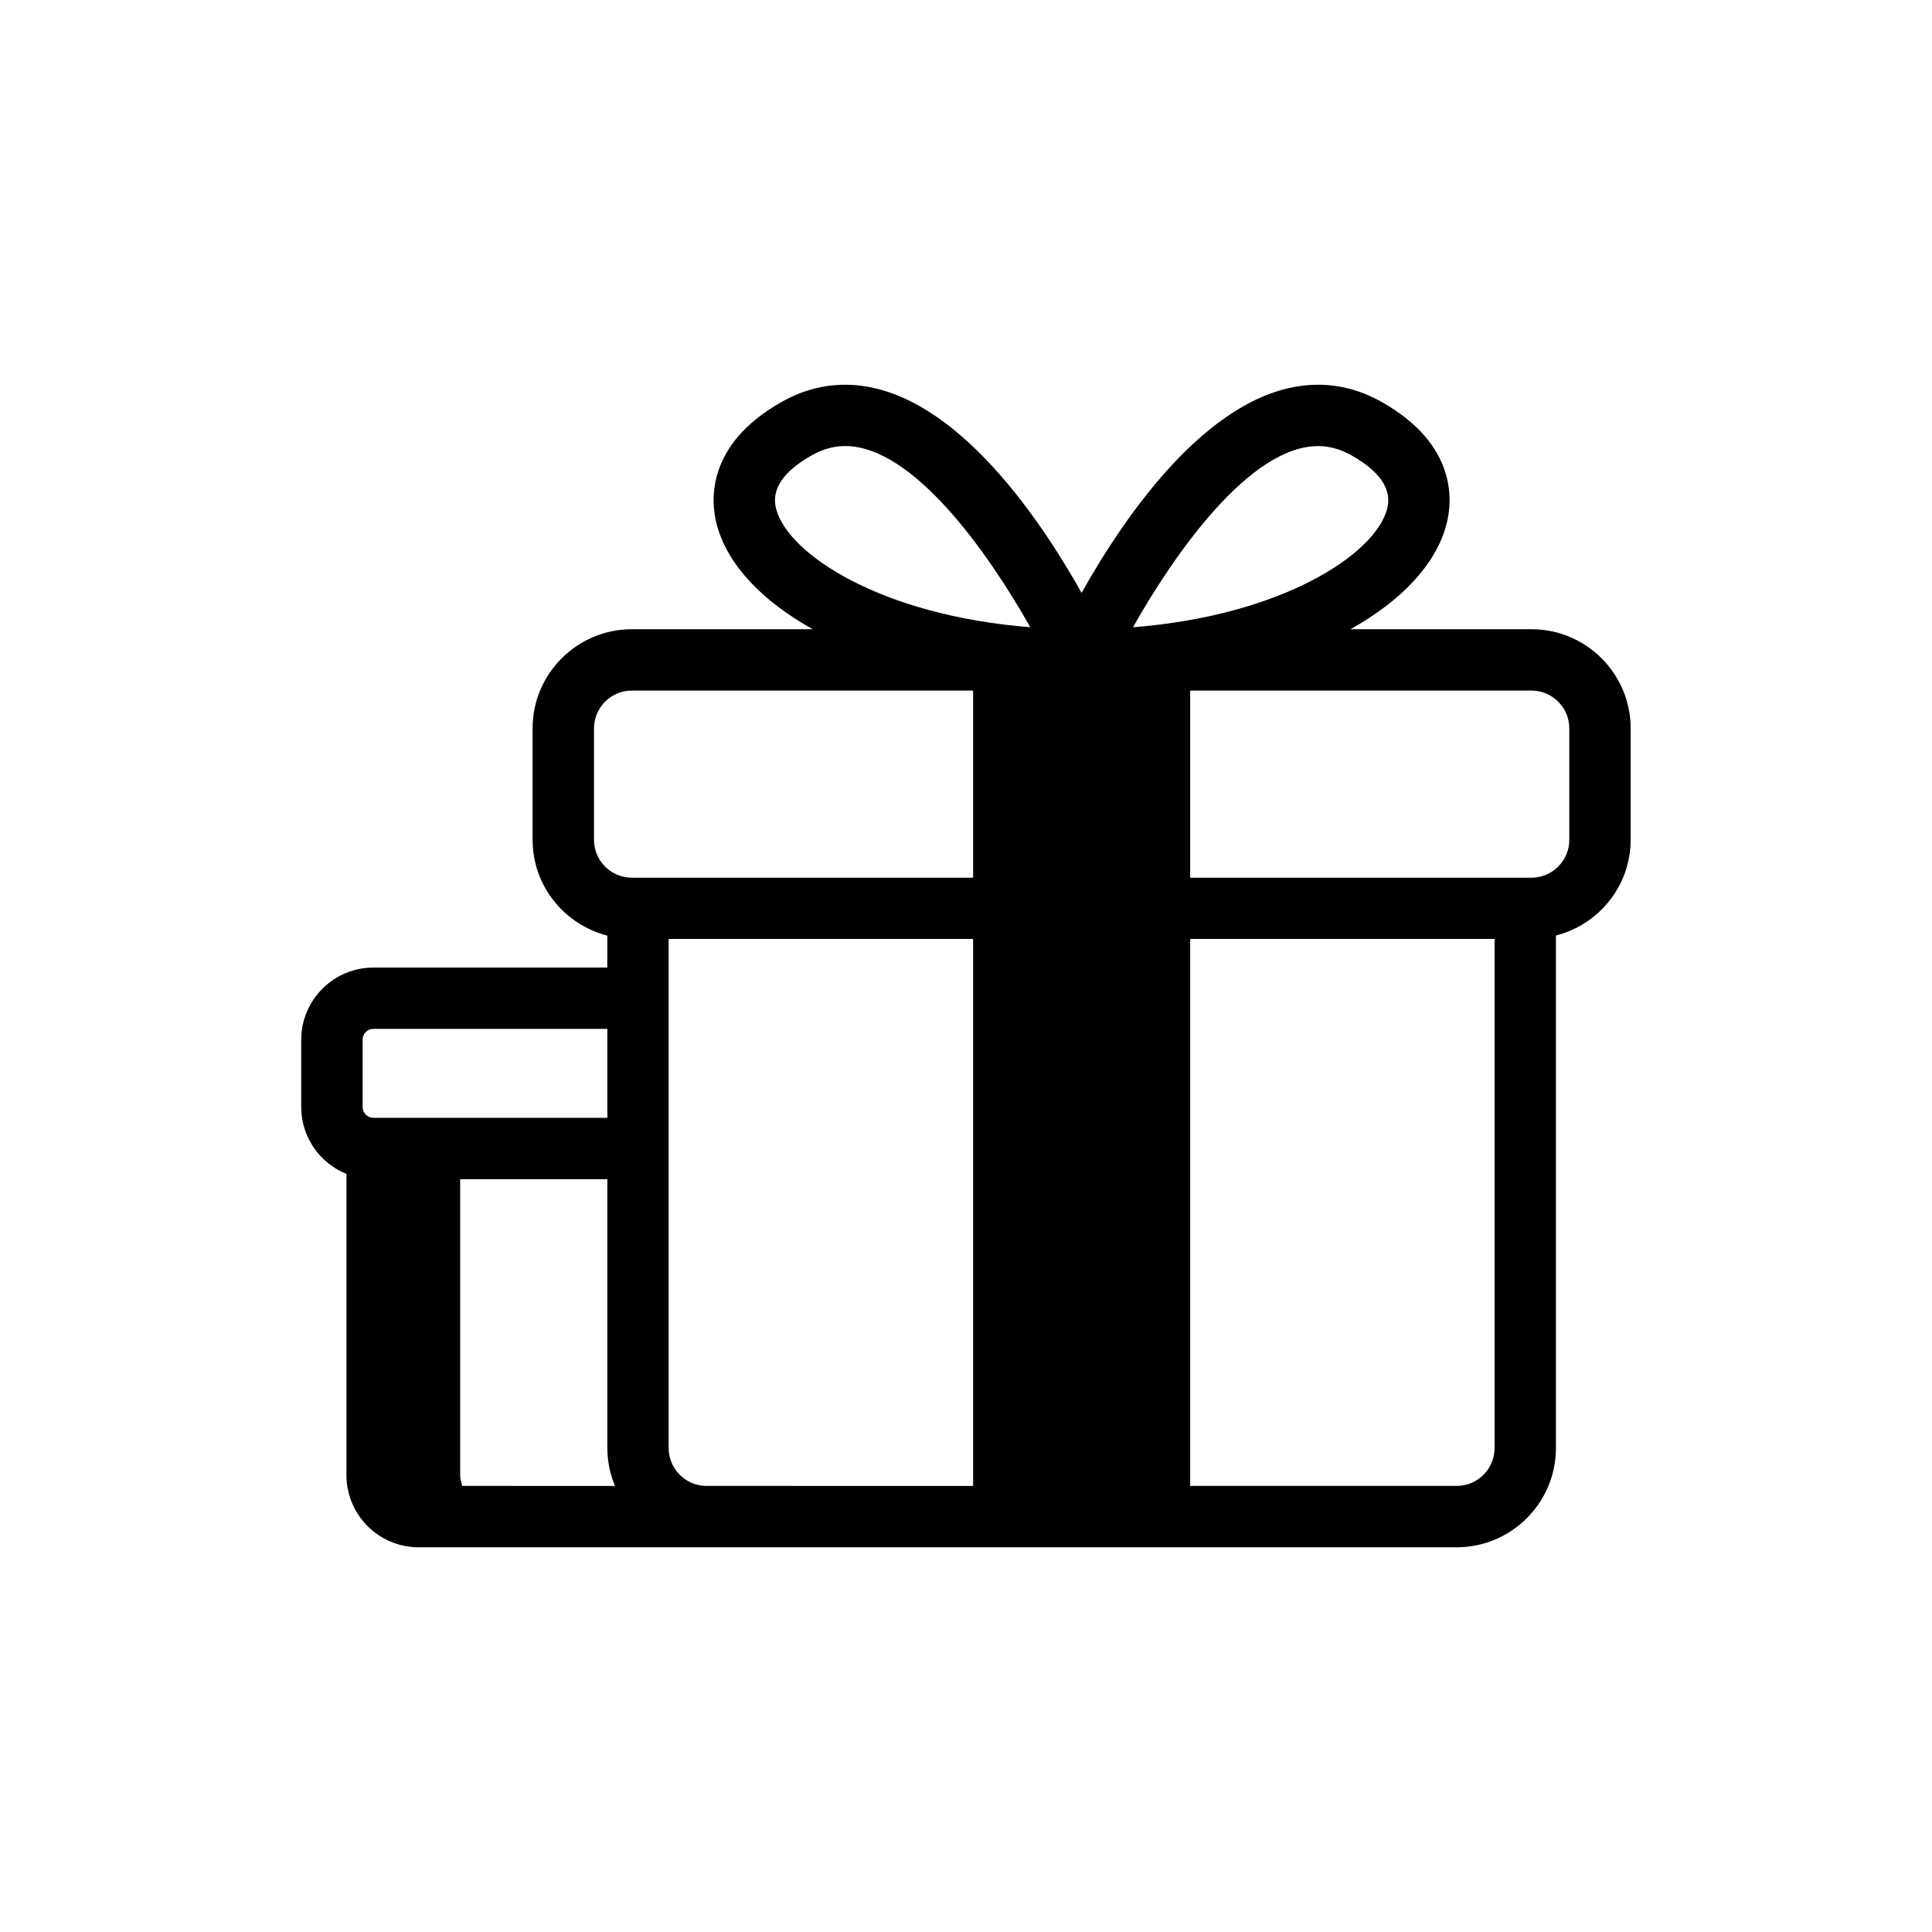 <?xml version="1.0" encoding="UTF-8"?>
<!-- The Best Svg Icon site in the world: iconSvg.co, Visit us! https://iconsvg.co -->
<svg fill="#000000" width="800px" height="800px" version="1.1" viewBox="144 144 512 512" xmlns="http://www.w3.org/2000/svg">
 <path d="m549.84 310.75h-47.953c13.391-7.481 22.625-17.07 25.434-27.785 1.586-5.969 3.023-21.082-17.223-32.473-5.344-3.008-10.992-4.535-16.809-4.535-27.633 0-51.113 34.551-62.656 55.16-11.559-20.625-35.055-55.16-62.656-55.16-5.816 0-11.449 1.527-16.793 4.535-20.258 11.391-18.809 26.504-17.25 32.473 2.824 10.719 12.047 20.305 25.449 27.785h-47.938c-14.488 0-26.305 11.77-26.305 26.289v29.512c0 12.258 8.457 22.488 19.801 25.391v8.473h-61.984c-10.535 0-19.129 8.578-19.129 19.129v17.863c0 8.016 4.977 14.855 11.984 17.695v79.832c0 10.535 8.578 19.113 19.113 19.113h275.11c14.488 0 26.305-11.785 26.305-26.305v-135.82c11.344-2.902 19.801-13.129 19.801-25.391v-29.512c0.004-14.484-11.797-26.273-26.301-26.273zm-56.535-48.531c3.023 0 5.91 0.809 8.824 2.441 7.633 4.289 10.824 9.07 9.48 14.199-3.16 12.047-27.879 28.273-67.359 31.375 10.902-19.359 30.918-48.016 49.055-48.016zm-143.63 16.625c-1.344-5.129 1.848-9.895 9.48-14.199 2.914-1.633 5.816-2.441 8.824-2.441 18.137 0 38.152 28.656 49.051 48.016-39.496-3.102-64.195-19.312-67.355-31.375zm-48.262 87.707v-29.512c0-5.527 4.504-10.031 10.031-10.031h90.441v49.586l-90.441 0.004c-5.527 0-10.031-4.504-10.031-10.047zm-34.898 171.23c-0.258-0.914-0.566-1.848-0.566-2.852v-78.426h39.008v71.234c0 3.559 0.719 6.945 2.016 10.047zm64.73 0c-5.543 0-10.047-4.504-10.047-10.047v-134.9h80.688v144.95zm-91.141-118.26c0-1.586 1.281-2.871 2.871-2.871h61.984v23.586h-61.984c-1.586 0-2.871-1.281-2.871-2.871zm289.95 118.26h-70.641v-144.95h80.672v134.9c0 5.543-4.504 10.047-10.031 10.047zm29.832-171.23c0 5.543-4.504 10.047-10.031 10.047h-90.441v-49.586h90.441c5.527 0 10.031 4.504 10.031 10.031z"/>
</svg>